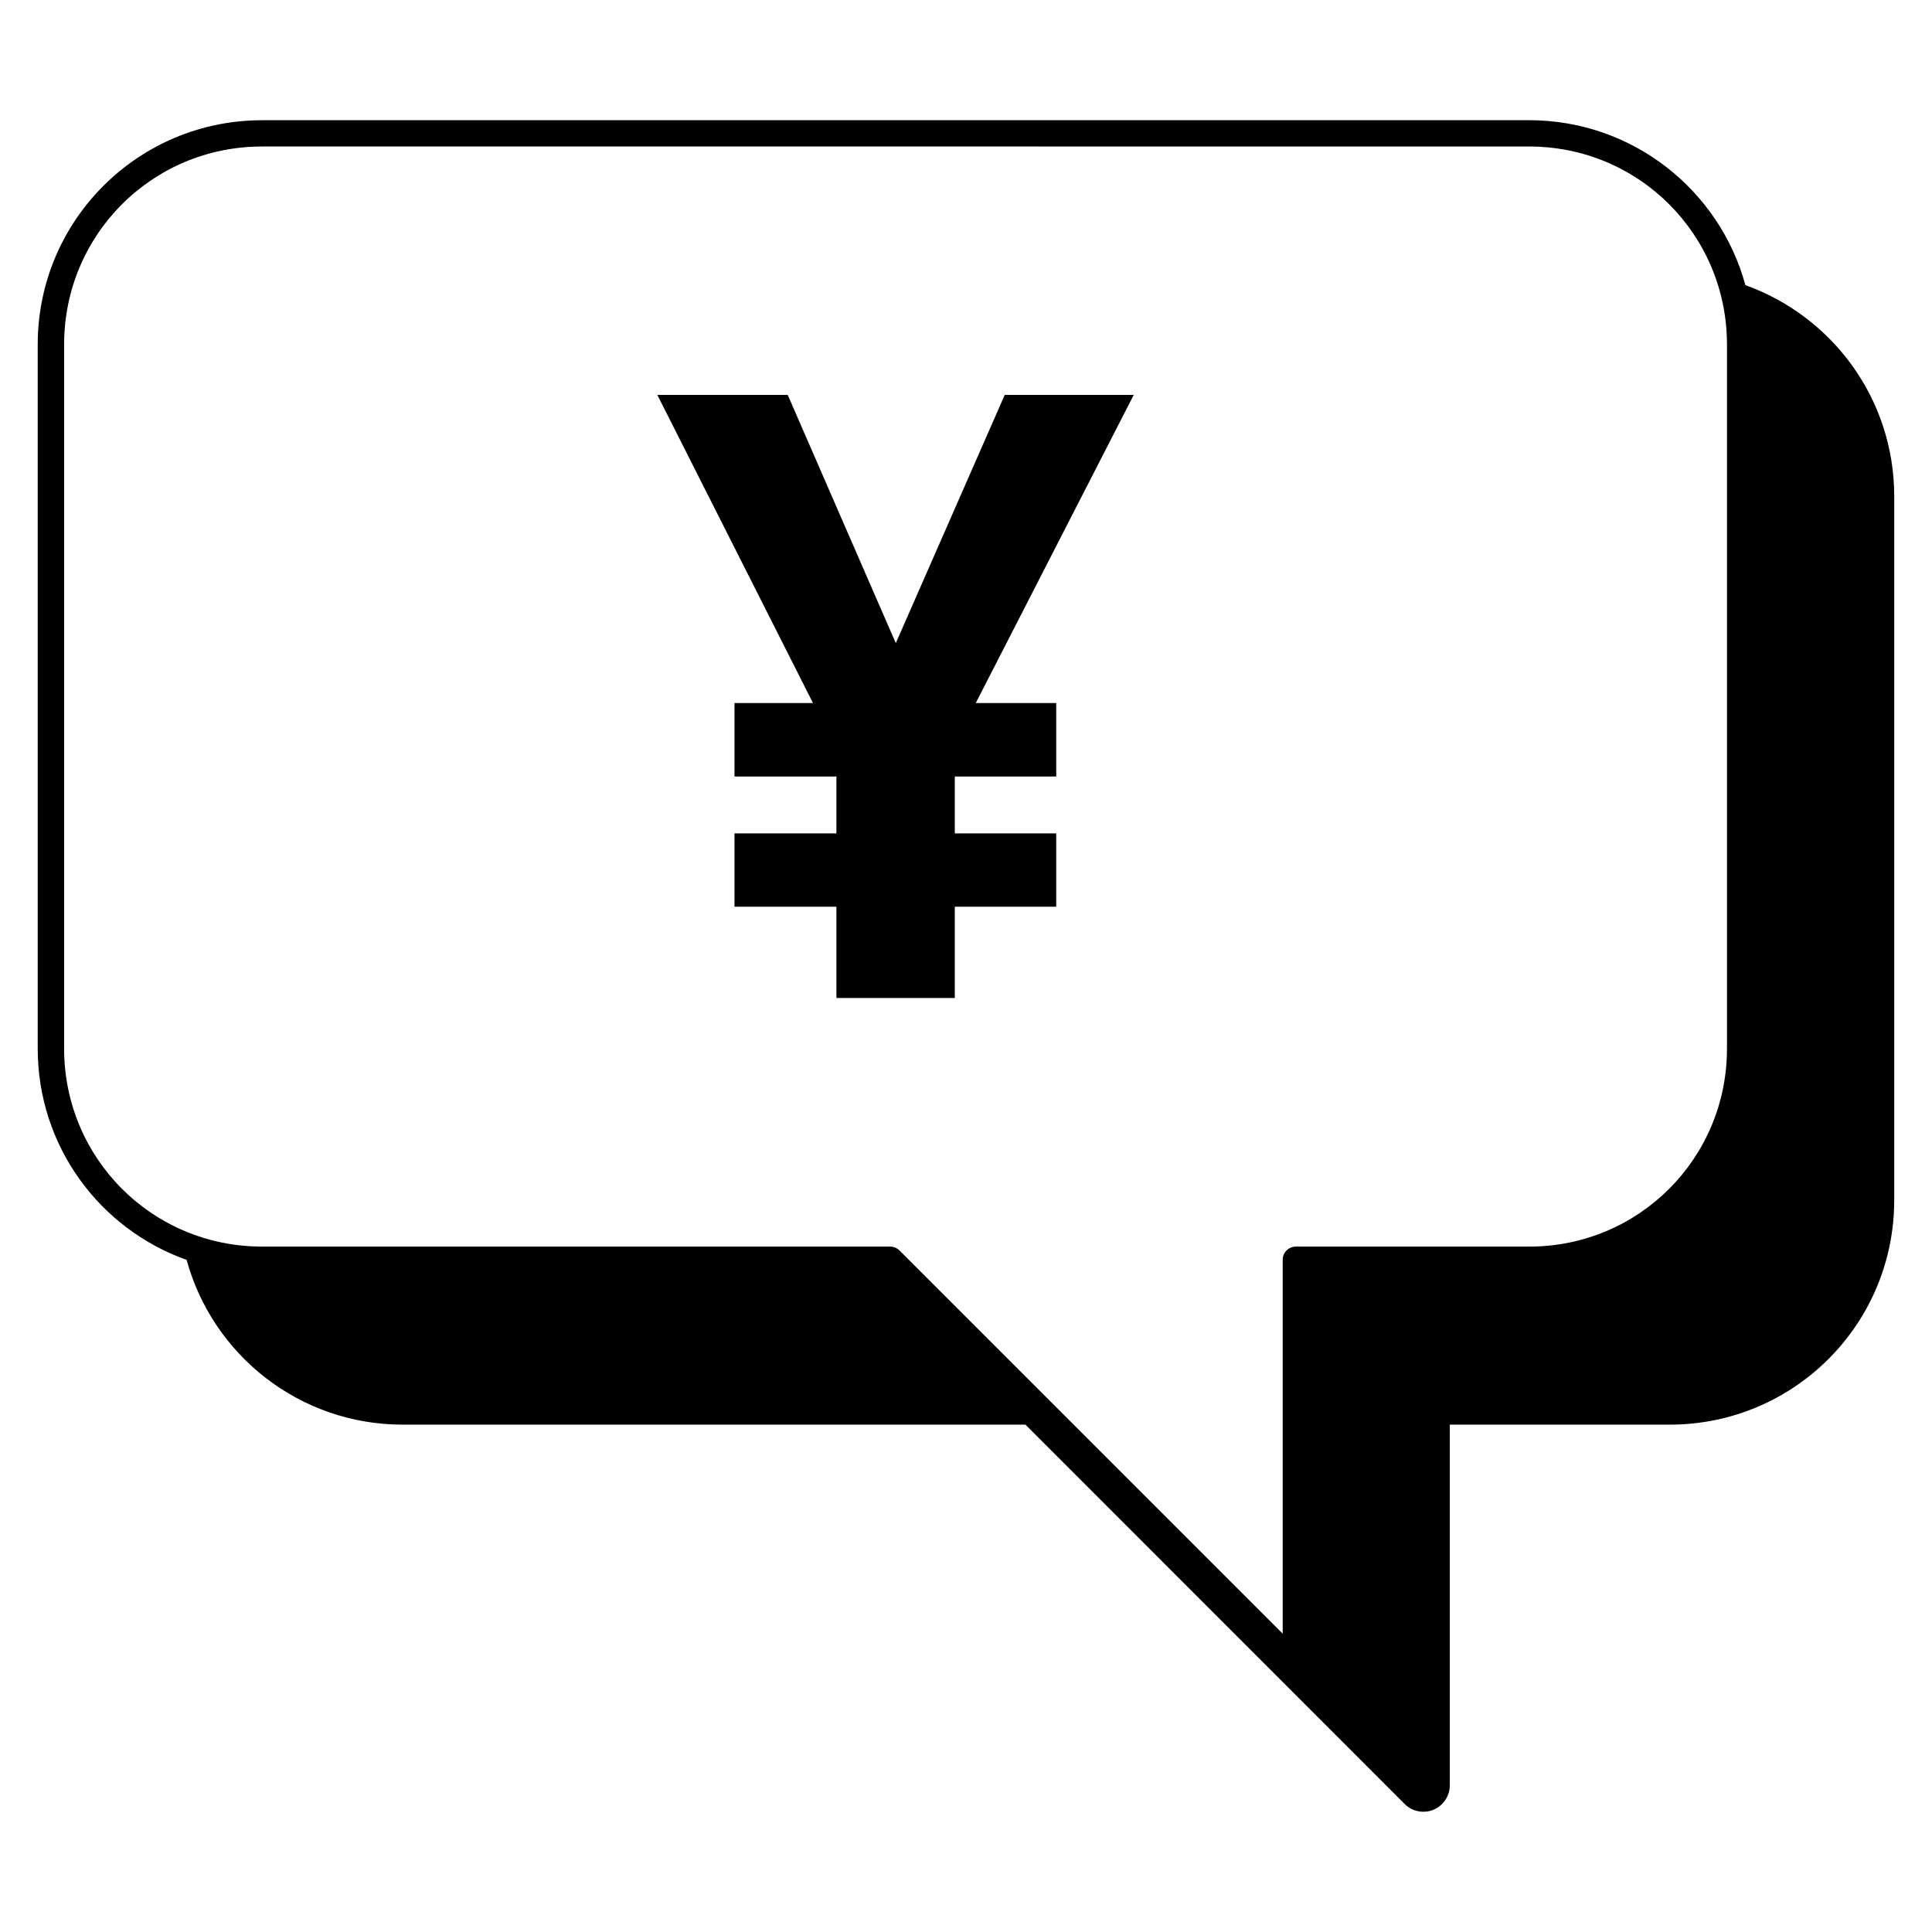 <?xml version="1.0" encoding="UTF-8"?>
<!-- Uploaded to: ICON Repo, www.svgrepo.com, Generator: ICON Repo Mixer Tools -->
<svg fill="#000000" width="800px" height="800px" version="1.1" viewBox="144 144 512 512" xmlns="http://www.w3.org/2000/svg">
 <path d="m213.46 175.86c-32.871 0-59.465 26.574-59.465 59.445v186.57c0 25.867 16.414 47.812 39.461 56.008 6.875 25.16 29.875 43.664 57.285 43.664h165.02l100.51 100.55c2.117 2.117 5.242 2.512 7.621 1.5 2.375-0.969 4.316-3.438 4.316-6.434v-95.621h58.297c32.918 0 59.484-26.613 59.484-59.484v-186.53c0-25.82-16.434-47.723-39.438-55.961-6.871-25.203-29.918-43.715-57.328-43.715zm0 6.961 335.77 0.004c29.129 0 52.438 23.398 52.438 52.484v186.57c0 29.082-23.312 52.484-52.438 52.484l-61.82-0.004c-1.918 0.008-3.473 1.562-3.481 3.481v99.102l-101.57-101.57c-0.656-0.648-1.547-1.016-2.469-1.012h-166.43c-29.125 0-52.469-23.398-52.469-52.484v-186.57c0-29.082 23.34-52.484 52.469-52.484zm104.74 65.836 41.246 81.652h-20.801v19.477h27.012v15.07h-27.012v19.434h27.012v24.188h31.375v-24.188h26.883v-19.434h-26.883v-15.07h26.883v-19.477h-21.328l41.863-81.652h-34.191l-28.863 65.785-28.641-65.785z"/>
</svg>